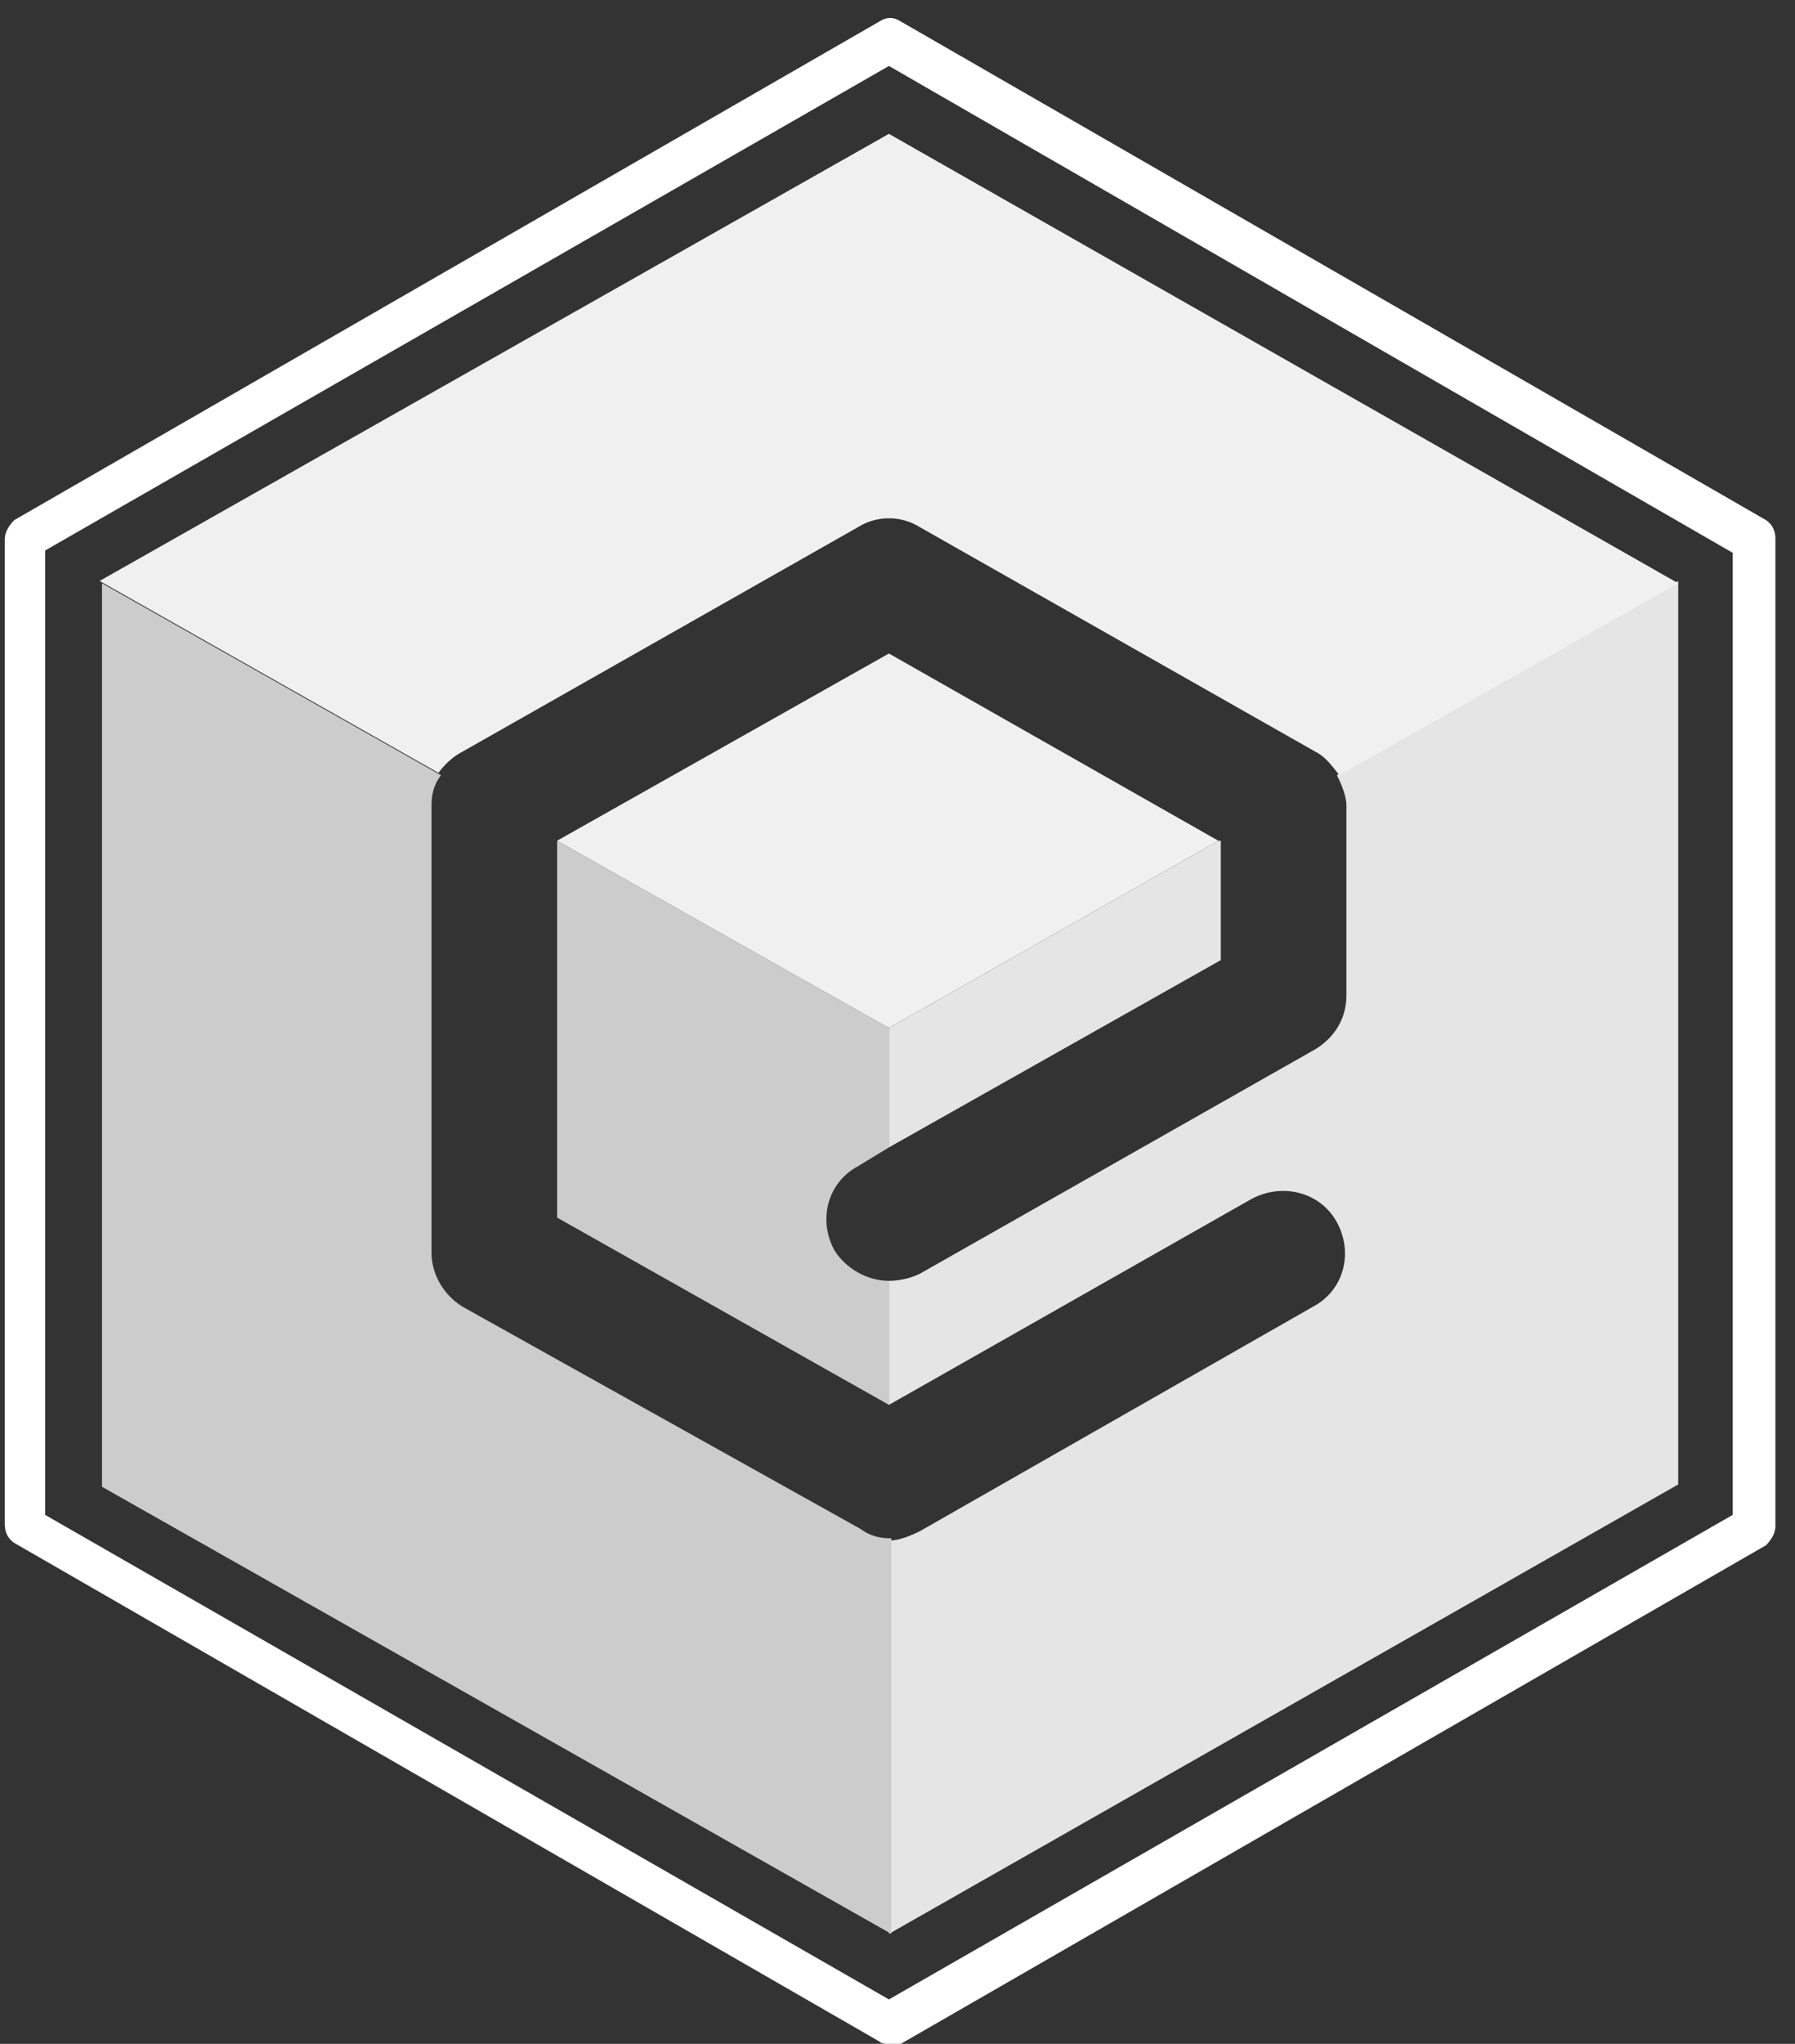 <svg xmlns="http://www.w3.org/2000/svg" width="87" height="99" fill="none"><rect width="100%" height="100%" fill="#333333" stroke="none"/><path fill="#fff" d="M43.085 99c-.23 0-.345 0-.46-.113L.694 74.737c-.345-.227-.46-.567-.46-.907V26.098c0-.34.23-.68.46-.907L42.625 1.04c.345-.227.69-.227 1.034 0l41.932 24.15c.344.227.46.567.46.907v47.846c0 .34-.23.68-.46.907L43.659 99h-.574ZM2.187 73.377l40.898 23.47 40.897-23.47V26.778L43.085 3.195 2.187 26.665v46.712Z"/><g fill="#E5E5E5"><path d="M64.798 37.55c.23.453.46 1.02.46 1.473v9.184c0 1.133-.575 2.04-1.493 2.607L44.578 61.7c-.46.227-1.034.34-1.493.34v6.009l17.577-9.977c1.493-.794 3.331-.34 4.135 1.133.805 1.474.345 3.288-1.148 4.082L44.58 74.17c-.46.227-1.035.454-1.494.454V93.67L81.34 71.903V28.139l-16.543 9.41Z"/><path d="m43.086 55.576 16.083-9.07v-5.782h-.115l-15.968 9.07v5.782Z"/></g><g fill="#F0F0F0"><path d="M22.405 36.415 41.59 25.531a2.836 2.836 0 0 1 2.987 0l19.185 10.884c.46.227.804.68 1.149 1.134l16.428-9.297L43.083 6.483 4.828 28.14l16.428 9.297c.23-.34.69-.794 1.149-1.02Z"/><path d="m27 40.724 16.083 9.07 15.969-9.07-15.969-9.07L27 40.723Z"/></g><g fill="#CCC"><path d="M43.087 62.039c-1.034 0-2.068-.567-2.642-1.474-.804-1.474-.345-3.288 1.149-4.082l1.493-.907v-5.782l-16.083-9.07v18.254l16.083 9.07v-6.01Z"/><path d="M22.407 63.286c-.919-.567-1.493-1.587-1.493-2.608V39.023c0-.567.115-1.02.46-1.474L4.944 28.252v43.764l38.256 21.655v-19.16c-.575 0-1.034-.114-1.494-.454l-19.3-10.771Z"/></g></svg>